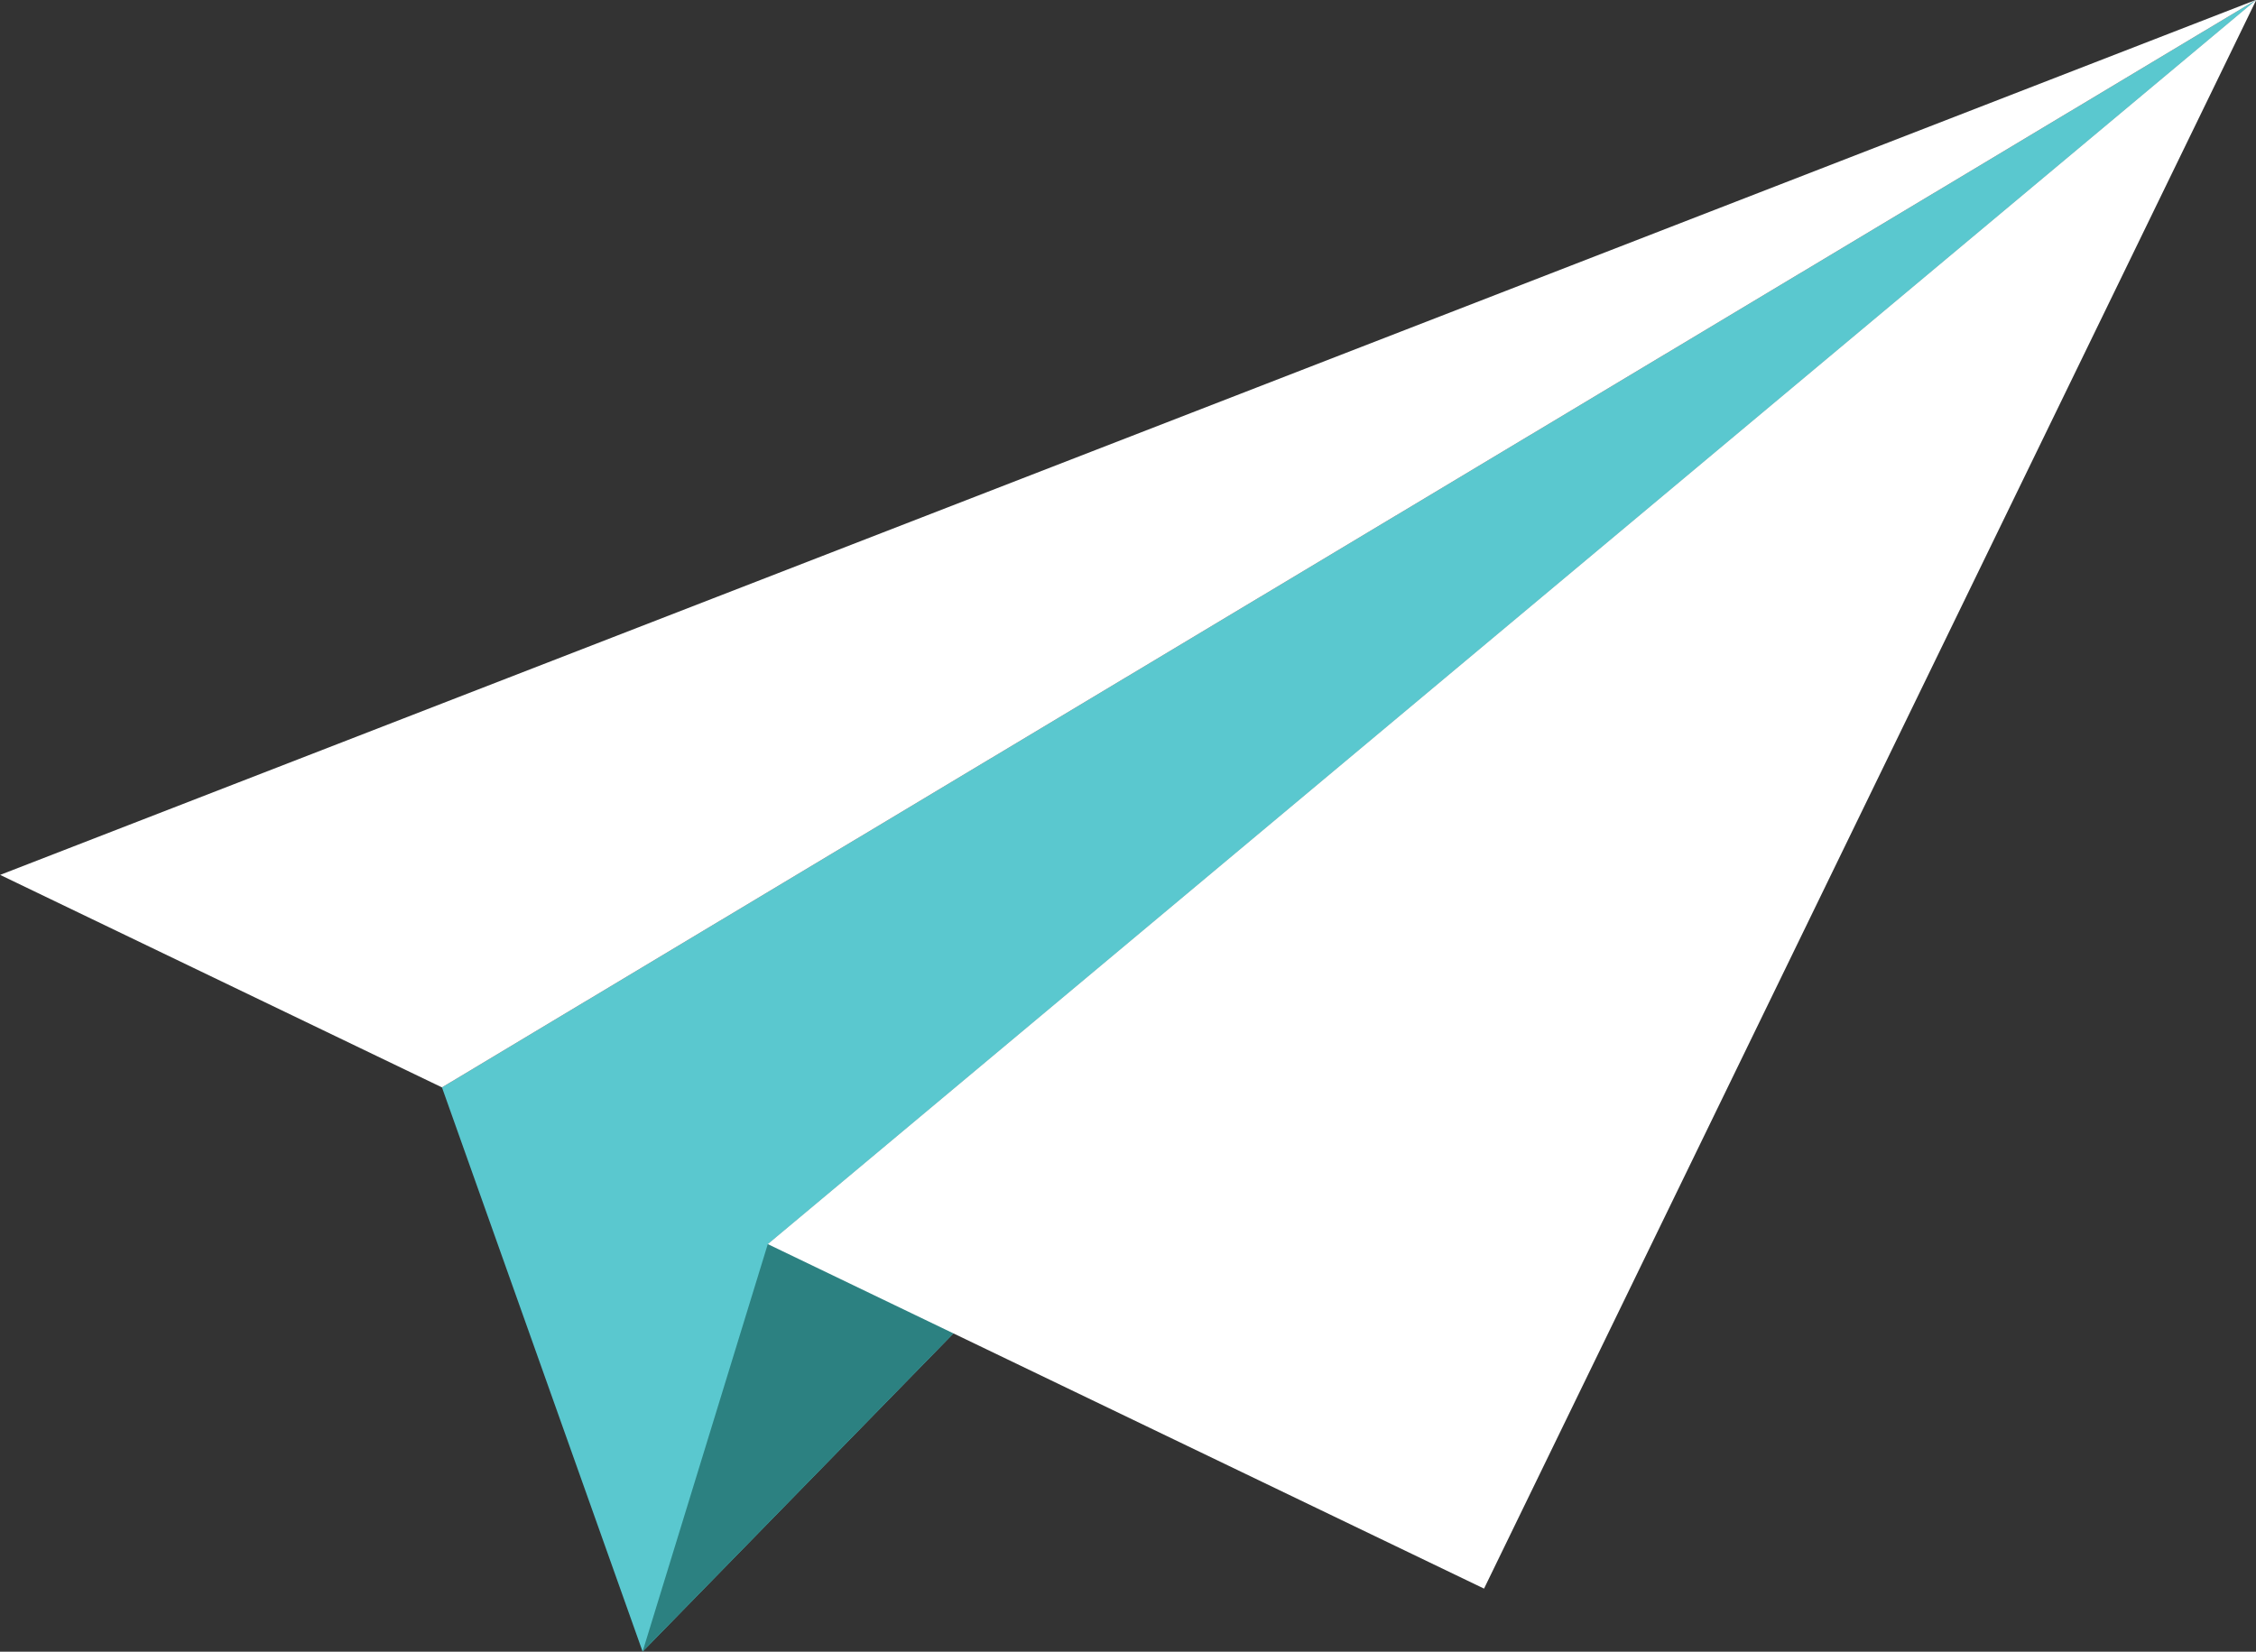<?xml version="1.0" encoding="UTF-8" standalone="no"?><svg xmlns="http://www.w3.org/2000/svg" xmlns:xlink="http://www.w3.org/1999/xlink" fill="#000000" height="241.5" preserveAspectRatio="xMidYMid meet" version="1" viewBox="35.7 91.7 329.8 241.5" width="329.8" zoomAndPan="magnify"><rect x="35.7" y="91.7" width="329.8" height="241.5" fill="#333333" stroke="none"/><g><g id="change1_1"><path d="M 100.309 250.691 L 129.641 333.184 L 365.551 91.664 Z M 100.309 250.691" fill="#5ac8cf"/></g><g id="change2_1"><path d="M 147.941 273.605 L 129.641 333.184 L 365.551 91.664 Z M 147.941 273.605" fill="#2c8181"/></g><g id="change3_1"><path d="M 100.309 250.691 L 365.551 91.664 L 35.719 219.621 Z M 100.309 250.691" fill="#ffffff"/></g><g id="change3_2"><path d="M 252.648 323.977 L 365.551 91.664 L 147.941 273.605 Z M 252.648 323.977" fill="#ffffff"/></g></g></svg>